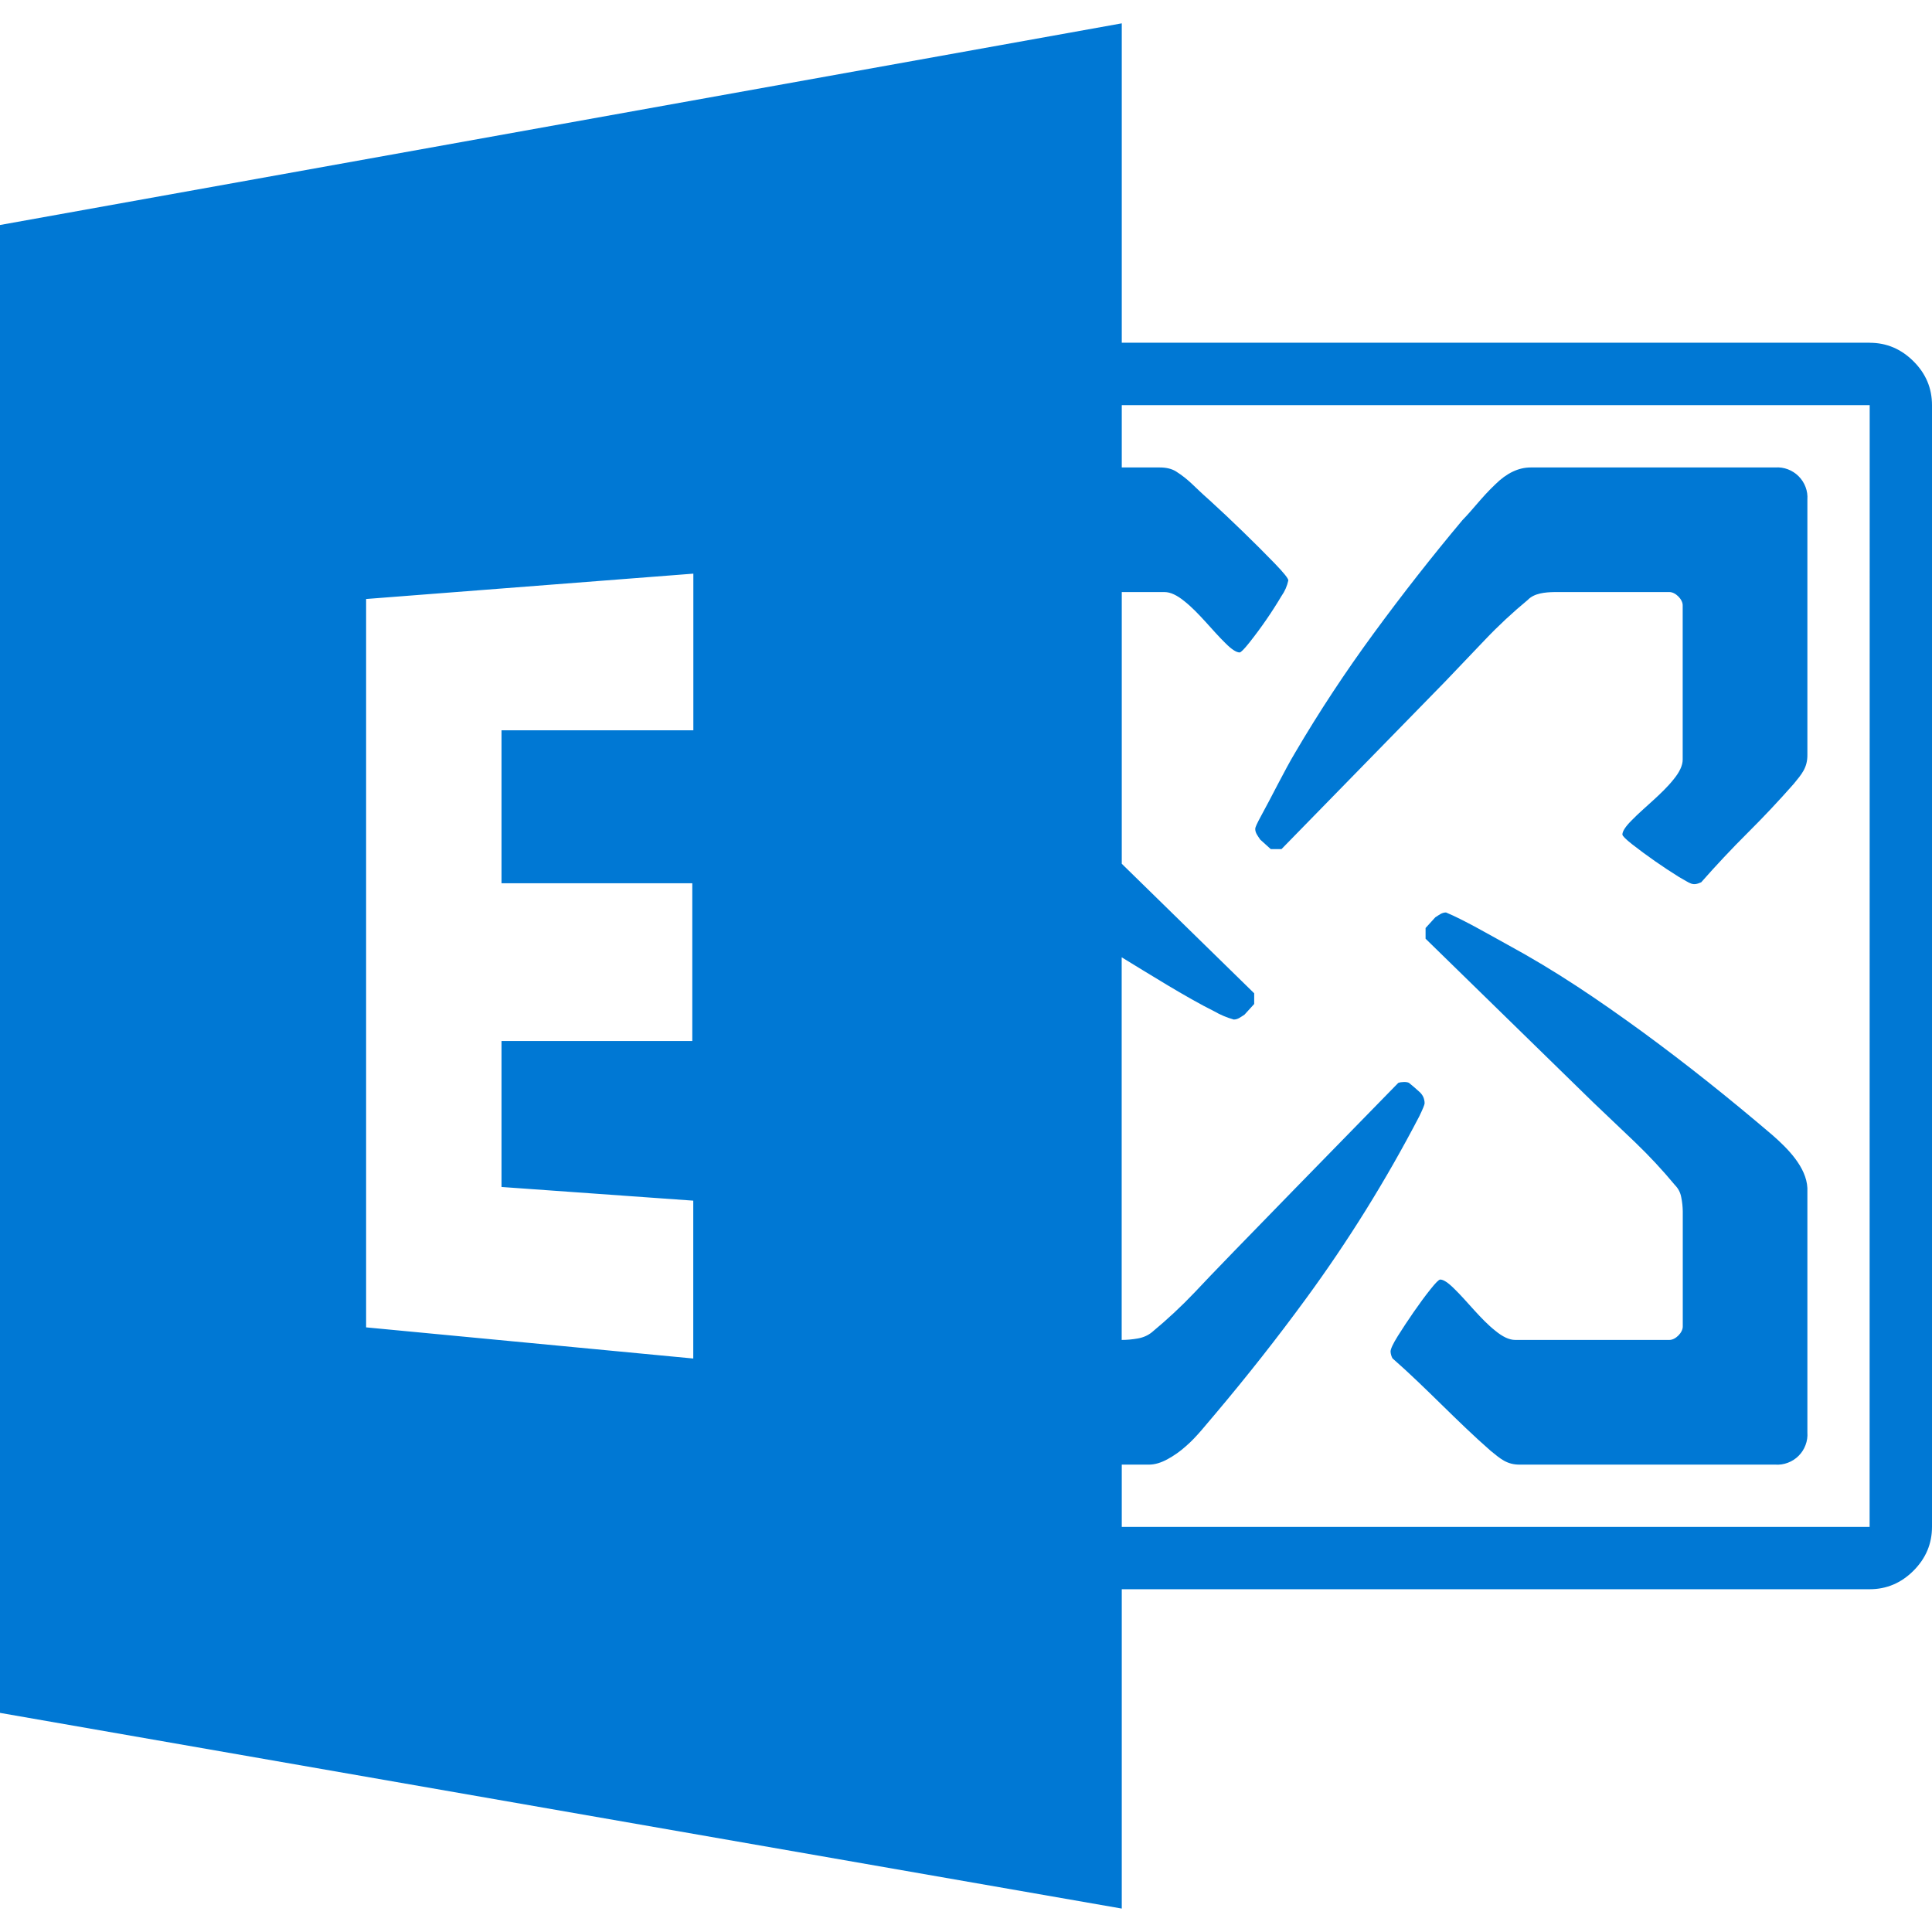 <svg xmlns="http://www.w3.org/2000/svg" fill="none" viewBox="0 0 24 24" height="24" width="24">
<g clip-path="url(#clip0_701_9)">
<path fill="#0078D4" d="M23.226 4.258C23.436 4.258 23.616 4.335 23.77 4.488C23.924 4.641 24 4.823 24 5.033V18.967C24 19.177 23.923 19.359 23.77 19.512C23.617 19.665 23.435 19.742 23.226 19.742H13.935V23.709L0 21.278V2.795L13.935 0.29V4.257H23.225L23.226 4.258ZM8.613 14.915L6.23 14.745V12.932H8.6V10.972H6.23V9.072H8.613V7.126L4.548 7.441V16.489L8.612 16.876V14.916L8.613 14.915ZM23.226 5.033H13.935V5.807H14.407C14.487 5.807 14.554 5.823 14.607 5.855C14.78 5.966 14.813 6.027 15.03 6.218C15.281 6.446 15.604 6.76 15.834 6.998C15.947 7.115 16.004 7.186 16.004 7.21C15.989 7.28 15.96 7.346 15.919 7.404C15.799 7.606 15.665 7.8 15.519 7.984C15.455 8.064 15.415 8.105 15.399 8.105C15.359 8.105 15.299 8.067 15.223 7.99C15.063 7.835 14.895 7.613 14.715 7.47C14.622 7.394 14.54 7.355 14.467 7.355H13.935V10.73L15.58 12.339V12.472L15.459 12.605C15.413 12.633 15.379 12.665 15.326 12.665C15.241 12.641 15.16 12.607 15.084 12.563C14.74 12.393 14.242 12.079 13.934 11.892V16.645C13.999 16.645 14.066 16.639 14.134 16.627C14.202 16.615 14.261 16.589 14.31 16.549C14.497 16.394 14.675 16.229 14.842 16.053C15.197 15.67 16.982 13.852 17.37 13.452C17.407 13.438 17.479 13.437 17.503 13.452C17.543 13.484 17.586 13.521 17.63 13.561C17.651 13.579 17.668 13.601 17.68 13.626C17.691 13.651 17.697 13.678 17.697 13.706C17.697 13.722 17.675 13.776 17.63 13.869C17.218 14.66 16.747 15.418 16.22 16.137C15.866 16.621 15.491 17.097 15.096 17.565C14.989 17.688 14.866 17.85 14.733 17.964C14.661 18.029 14.584 18.083 14.503 18.127C14.422 18.171 14.346 18.194 14.273 18.194H13.935V18.968H23.225L23.226 5.033ZM15.653 10.427C15.624 10.382 15.592 10.347 15.593 10.294C15.593 10.278 15.616 10.226 15.665 10.137C15.788 9.914 15.965 9.555 16.088 9.351C16.386 8.843 16.713 8.347 17.068 7.863C17.423 7.379 17.79 6.911 18.168 6.46C18.299 6.327 18.407 6.176 18.574 6.018C18.715 5.878 18.862 5.807 19.015 5.807H22.053C22.106 5.803 22.16 5.811 22.21 5.83C22.26 5.849 22.305 5.878 22.343 5.916C22.381 5.954 22.41 5.999 22.429 6.049C22.448 6.099 22.456 6.153 22.452 6.206V9.375C22.454 9.538 22.379 9.619 22.282 9.738C22.097 9.948 21.906 10.151 21.708 10.348C21.51 10.545 21.318 10.75 21.133 10.96C21.021 11.01 21.005 10.976 20.855 10.893C20.655 10.768 20.461 10.633 20.275 10.488C20.194 10.424 20.154 10.383 20.154 10.367C20.154 10.327 20.192 10.268 20.268 10.192C20.423 10.032 20.646 9.863 20.788 9.684C20.865 9.591 20.903 9.508 20.903 9.436V7.524C20.907 7.447 20.811 7.351 20.734 7.355H19.307C19.197 7.357 19.059 7.368 18.979 7.452C18.792 7.607 18.614 7.772 18.447 7.948L17.951 8.468L15.919 10.548H15.786L15.653 10.428V10.427ZM17.963 11.335C18.176 11.423 18.503 11.612 18.725 11.734C19.325 12.06 19.843 12.411 20.401 12.817C20.961 13.227 21.488 13.649 22.016 14.099C22.206 14.265 22.439 14.497 22.452 14.758V17.794C22.456 17.848 22.448 17.901 22.429 17.951C22.41 18.002 22.381 18.047 22.343 18.085C22.305 18.123 22.26 18.152 22.209 18.171C22.159 18.19 22.105 18.198 22.052 18.194H18.882C18.719 18.196 18.638 18.12 18.519 18.024C18.097 17.656 17.72 17.243 17.298 16.874C17.284 16.848 17.276 16.82 17.274 16.79C17.274 16.758 17.304 16.693 17.364 16.597C17.479 16.414 17.638 16.18 17.769 16.017C17.834 15.935 17.874 15.895 17.891 15.895C17.931 15.895 17.989 15.933 18.066 16.01C18.226 16.165 18.394 16.388 18.574 16.53C18.667 16.607 18.749 16.645 18.822 16.645H20.734C20.811 16.649 20.907 16.553 20.904 16.475V15.048C20.903 14.989 20.897 14.931 20.885 14.873C20.875 14.816 20.848 14.763 20.807 14.722C20.652 14.535 20.486 14.357 20.311 14.189L19.791 13.694L17.709 11.661V11.528L17.83 11.395C17.876 11.367 17.91 11.335 17.963 11.335Z"></path>
</g>
<defs>
<clipPath id="clip0_701_9">
<rect fill="white" height="24" width="24"></rect>
</clipPath>
</defs>
</svg>
